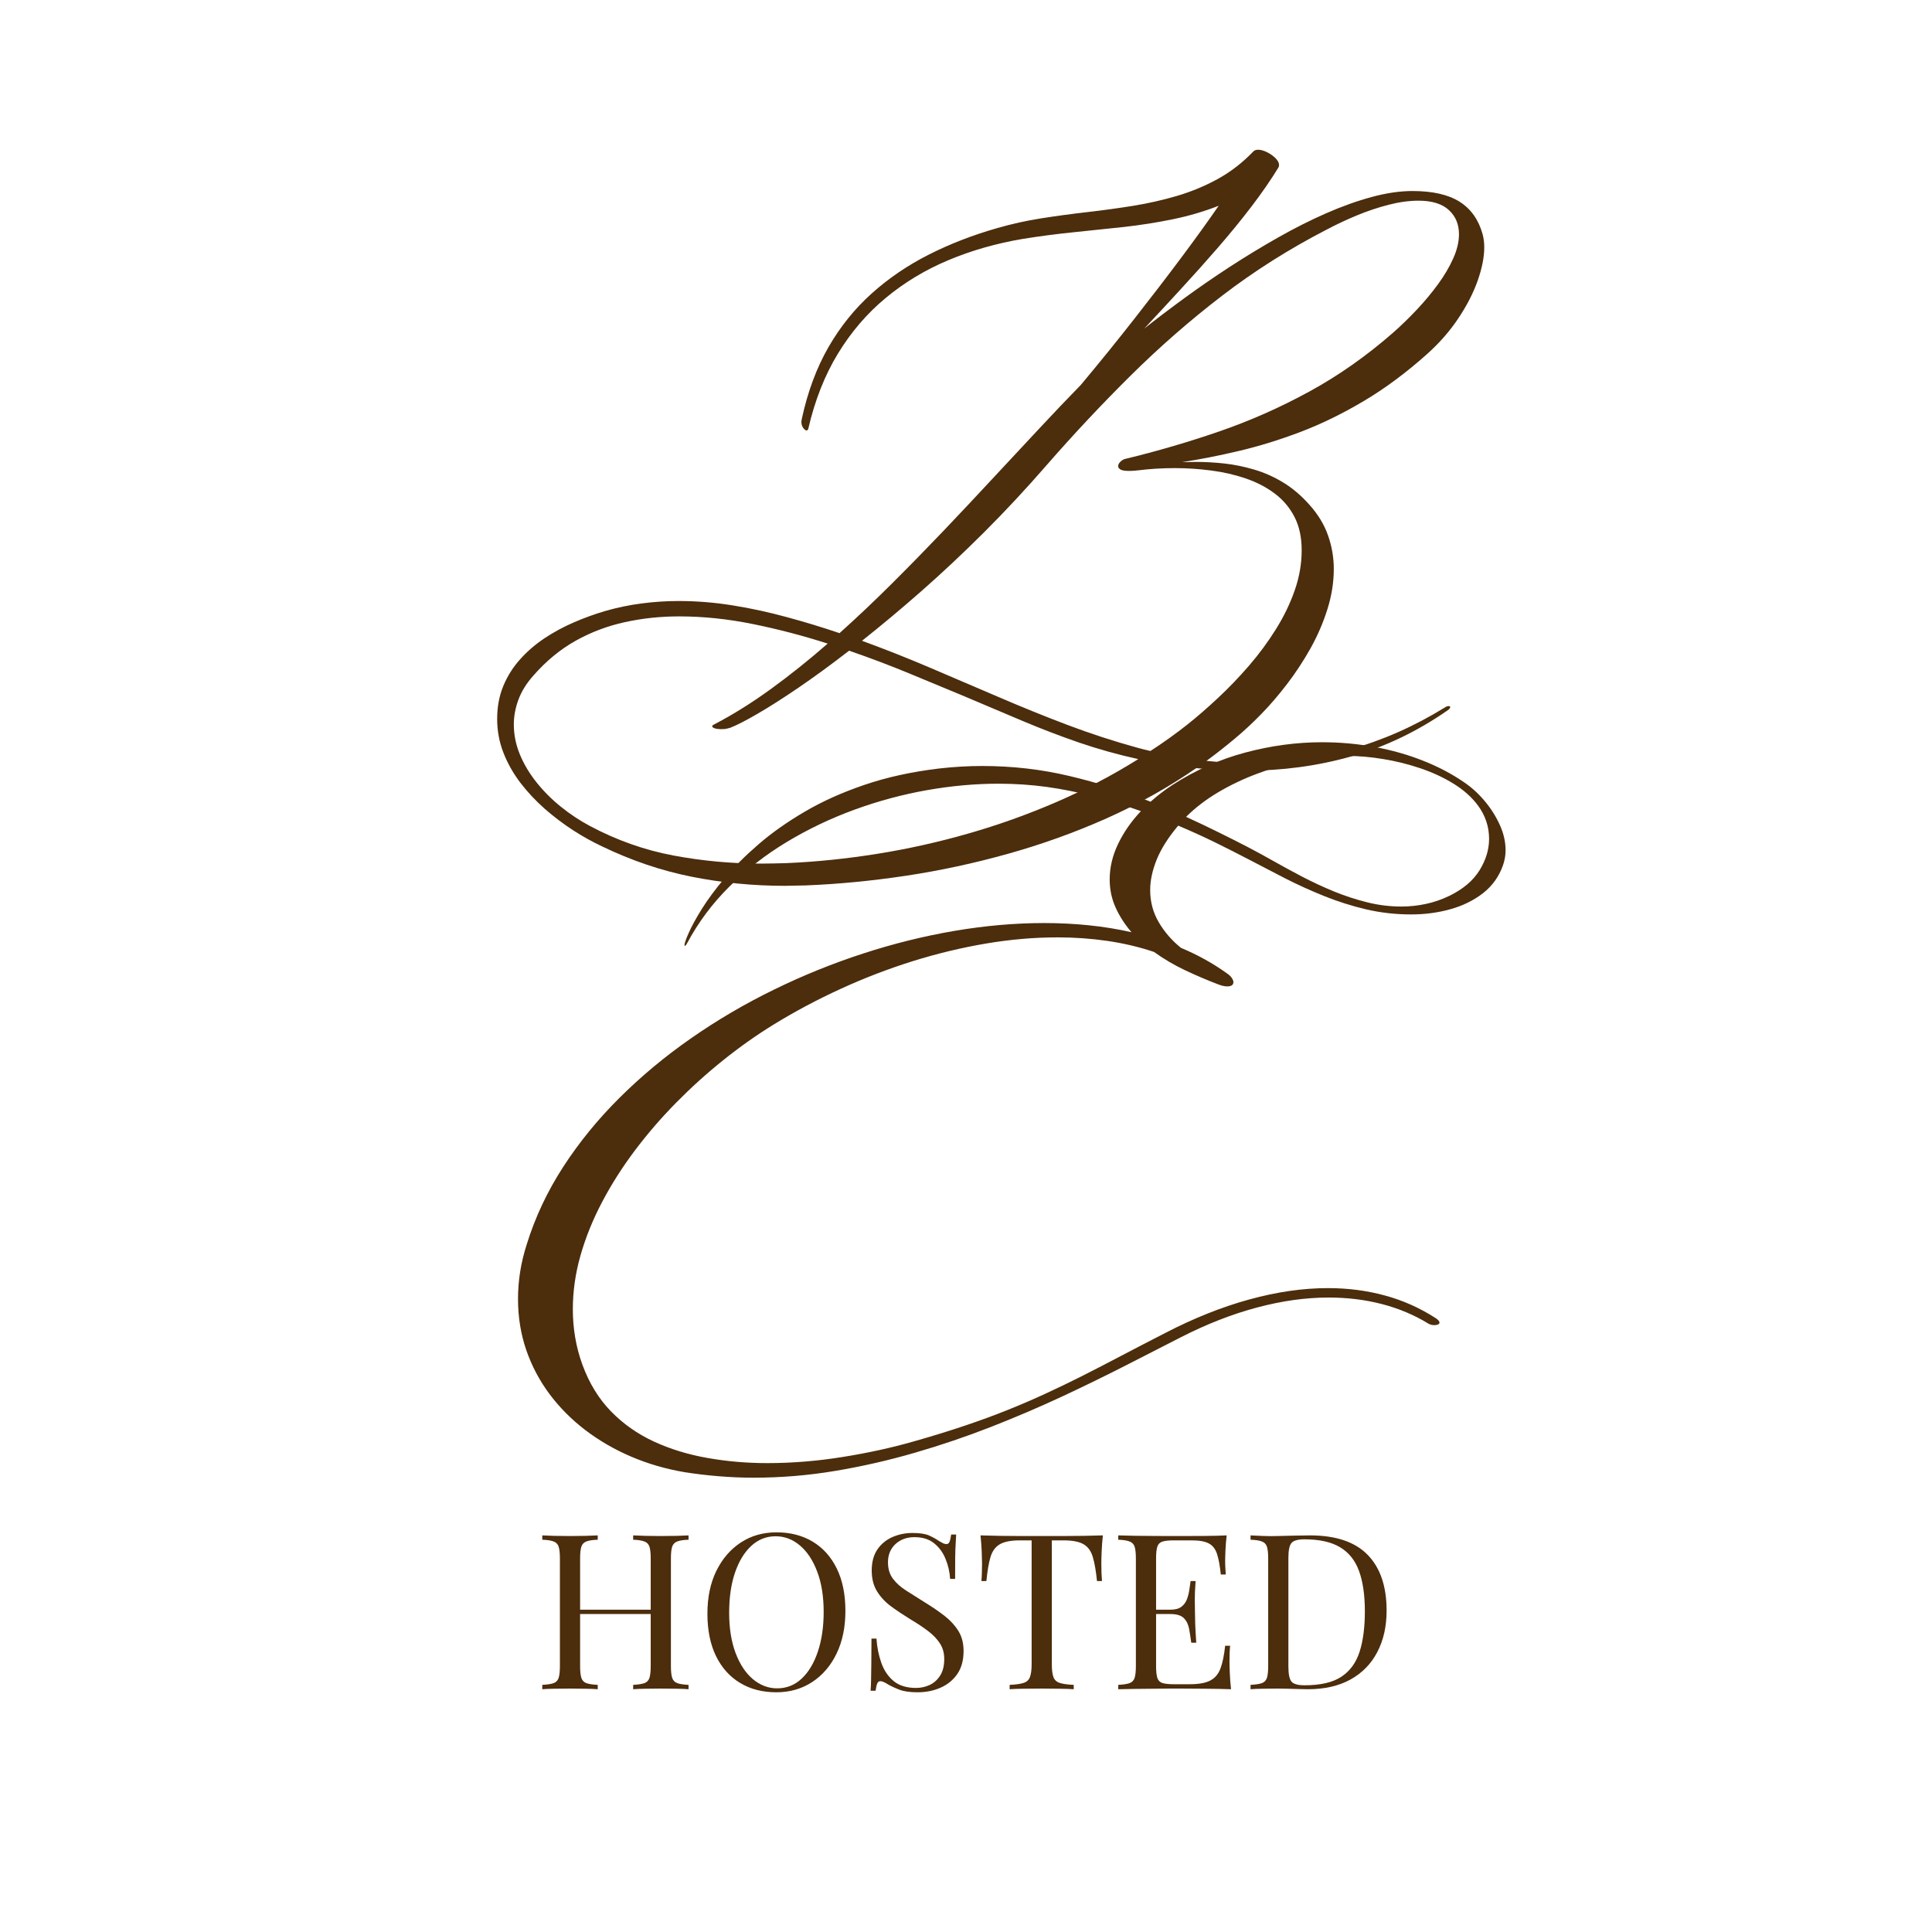 <svg xmlns="http://www.w3.org/2000/svg" xmlns:xlink="http://www.w3.org/1999/xlink" width="500" zoomAndPan="magnify" viewBox="0 0 375 375" height="500" preserveAspectRatio="xMidYMid meet" version="1.0"><defs><g/><clipPath id="172845d668"><rect x="0" width="200" y="0" height="343"/></clipPath><clipPath id="86d59537a6"><rect x="0" width="171" y="0" height="56"/></clipPath></defs><g transform="matrix(1, 0, 0, 1, 95, 0)"><g clip-path="url(#172845d668)"><g fill="#4c2d0c" fill-opacity="1"><g transform="translate(0.827, 162.719)"><g><path d="M 56.531 9.219 C 50.352 9.219 44.316 8.629 38.422 7.453 C 32.523 6.273 26.738 4.316 21.062 1.578 C 19.227 0.723 17.352 -0.316 15.438 -1.547 C 13.531 -2.785 11.695 -4.172 9.938 -5.703 C 8.188 -7.242 6.609 -8.926 5.203 -10.75 C 3.805 -12.582 2.703 -14.535 1.891 -16.609 C 1.078 -18.691 0.672 -20.879 0.672 -23.172 C 0.672 -25.523 1.07 -27.664 1.875 -29.594 C 2.676 -31.52 3.77 -33.25 5.156 -34.781 C 6.539 -36.32 8.129 -37.688 9.922 -38.875 C 11.723 -40.062 13.617 -41.082 15.609 -41.938 C 17.609 -42.801 19.602 -43.523 21.594 -44.109 C 23.977 -44.797 26.359 -45.289 28.734 -45.594 C 31.117 -45.906 33.504 -46.062 35.891 -46.062 C 39.43 -46.062 42.953 -45.773 46.453 -45.203 C 49.953 -44.641 53.43 -43.883 56.891 -42.938 C 60.359 -42 63.77 -40.961 67.125 -39.828 C 70.551 -42.898 73.945 -46.113 77.312 -49.469 C 80.676 -52.82 83.992 -56.211 87.266 -59.641 C 90.535 -63.078 93.719 -66.461 96.812 -69.797 C 99.914 -73.129 102.906 -76.336 105.781 -79.422 C 108.664 -82.516 111.395 -85.379 113.969 -88.016 C 117.625 -92.391 121.082 -96.66 124.344 -100.828 C 127.613 -104.992 130.633 -108.93 133.406 -112.641 C 136.176 -116.348 138.613 -119.727 140.719 -122.781 C 137.863 -121.664 134.883 -120.789 131.781 -120.156 C 128.688 -119.52 125.508 -119.02 122.25 -118.656 C 119 -118.301 115.723 -117.957 112.422 -117.625 C 109.129 -117.289 105.879 -116.863 102.672 -116.344 C 97.547 -115.477 92.738 -114.102 88.25 -112.219 C 83.77 -110.344 79.719 -107.898 76.094 -104.891 C 72.469 -101.891 69.375 -98.285 66.812 -94.078 C 64.25 -89.867 62.332 -85.008 61.062 -79.5 C 61 -79.281 60.883 -79.172 60.719 -79.172 C 60.531 -79.172 60.316 -79.332 60.078 -79.656 C 59.836 -79.988 59.719 -80.406 59.719 -80.906 L 59.812 -81.453 C 60.945 -86.68 62.66 -91.297 64.953 -95.297 C 67.254 -99.297 70.051 -102.773 73.344 -105.734 C 76.645 -108.703 80.348 -111.223 84.453 -113.297 C 88.566 -115.379 93.004 -117.098 97.766 -118.453 C 100.535 -119.254 103.379 -119.883 106.297 -120.344 C 109.223 -120.801 112.188 -121.203 115.188 -121.547 C 118.195 -121.891 121.164 -122.297 124.094 -122.766 C 127.031 -123.242 129.883 -123.891 132.656 -124.703 C 135.426 -125.523 138.055 -126.617 140.547 -127.984 C 143.047 -129.359 145.348 -131.141 147.453 -133.328 C 147.672 -133.547 147.973 -133.656 148.359 -133.656 C 148.891 -133.656 149.473 -133.492 150.109 -133.172 C 150.742 -132.859 151.289 -132.473 151.75 -132.016 C 152.207 -131.555 152.438 -131.109 152.438 -130.672 C 152.438 -130.504 152.395 -130.348 152.312 -130.203 C 150.844 -127.797 149.098 -125.27 147.078 -122.625 C 145.055 -119.977 142.875 -117.305 140.531 -114.609 C 138.188 -111.91 135.797 -109.238 133.359 -106.594 C 130.93 -103.945 128.566 -101.395 126.266 -98.938 C 128.672 -100.844 131.281 -102.82 134.094 -104.875 C 136.906 -106.926 139.836 -108.945 142.891 -110.938 C 145.953 -112.926 149.047 -114.805 152.172 -116.578 C 155.305 -118.359 158.41 -119.926 161.484 -121.281 C 164.555 -122.633 167.52 -123.695 170.375 -124.469 C 173.227 -125.25 175.883 -125.641 178.344 -125.641 C 182.25 -125.641 185.297 -124.945 187.484 -123.562 C 189.672 -122.176 191.156 -120.086 191.938 -117.297 C 192.156 -116.492 192.266 -115.633 192.266 -114.719 C 192.266 -112.832 191.844 -110.688 191 -108.281 C 190.156 -105.875 188.906 -103.43 187.25 -100.953 C 185.602 -98.473 183.578 -96.156 181.172 -94 C 177.098 -90.363 173 -87.32 168.875 -84.875 C 164.75 -82.426 160.664 -80.43 156.625 -78.891 C 152.582 -77.359 148.629 -76.133 144.766 -75.219 C 140.898 -74.301 137.18 -73.566 133.609 -73.016 L 136.359 -73.062 C 138.129 -73.062 139.961 -72.957 141.859 -72.75 C 143.754 -72.539 145.664 -72.148 147.594 -71.578 C 149.52 -71.016 151.391 -70.188 153.203 -69.094 C 155.016 -68 156.723 -66.551 158.328 -64.75 C 160.016 -62.863 161.223 -60.867 161.953 -58.766 C 162.691 -56.66 163.062 -54.504 163.062 -52.297 C 163.062 -49.691 162.645 -47.07 161.812 -44.438 C 160.988 -41.812 159.883 -39.266 158.5 -36.797 C 157.113 -34.336 155.586 -32.023 153.922 -29.859 C 152.266 -27.703 150.617 -25.789 148.984 -24.125 C 147.379 -22.469 145.676 -20.883 143.875 -19.375 C 142.07 -17.863 140.227 -16.414 138.344 -15.031 C 139.727 -14.895 141.113 -14.785 142.5 -14.703 C 143.883 -14.617 145.254 -14.578 146.609 -14.578 C 153.234 -14.578 159.734 -15.461 166.109 -17.234 C 172.492 -19.004 178.648 -21.719 184.578 -25.375 C 184.859 -25.57 185.125 -25.672 185.375 -25.672 C 185.562 -25.672 185.656 -25.598 185.656 -25.453 C 185.656 -25.297 185.504 -25.102 185.203 -24.875 C 179.273 -20.75 173.035 -17.758 166.484 -15.906 C 159.941 -14.051 153.082 -13.125 145.906 -13.125 C 142.781 -13.125 139.598 -13.289 136.359 -13.625 C 130.93 -9.883 125.129 -6.633 118.953 -3.875 C 112.773 -1.125 106.398 1.164 99.828 3 C 93.254 4.844 86.645 6.266 80 7.266 C 73.352 8.266 66.859 8.891 60.516 9.141 Z M 127.469 -16.953 C 129.906 -18.523 132.301 -20.238 134.656 -22.094 C 136.562 -23.613 138.547 -25.336 140.609 -27.266 C 142.672 -29.191 144.664 -31.27 146.594 -33.5 C 148.52 -35.727 150.25 -38.066 151.781 -40.516 C 153.32 -42.961 154.547 -45.477 155.453 -48.062 C 156.367 -50.656 156.828 -53.27 156.828 -55.906 C 156.828 -58.426 156.359 -60.594 155.422 -62.406 C 154.484 -64.219 153.195 -65.734 151.562 -66.953 C 149.926 -68.172 148.055 -69.141 145.953 -69.859 C 143.848 -70.578 141.617 -71.086 139.266 -71.391 C 136.91 -71.703 134.57 -71.859 132.25 -71.859 C 131 -71.859 129.77 -71.82 128.562 -71.75 C 127.363 -71.676 126.238 -71.57 125.188 -71.438 C 124.488 -71.352 123.879 -71.312 123.359 -71.312 C 122.555 -71.312 121.992 -71.398 121.672 -71.578 C 121.359 -71.766 121.203 -71.984 121.203 -72.234 C 121.203 -72.535 121.359 -72.832 121.672 -73.125 C 121.992 -73.414 122.289 -73.586 122.562 -73.641 C 128.77 -75.141 134.863 -76.922 140.844 -78.984 C 146.82 -81.047 152.633 -83.617 158.281 -86.703 C 163.938 -89.785 169.352 -93.586 174.531 -98.109 C 176.102 -99.492 177.648 -100.992 179.172 -102.609 C 180.703 -104.234 182.082 -105.891 183.312 -107.578 C 184.539 -109.266 185.52 -110.93 186.25 -112.578 C 186.988 -114.223 187.359 -115.781 187.359 -117.25 C 187.359 -119.188 186.703 -120.754 185.391 -121.953 C 184.078 -123.16 182.117 -123.766 179.516 -123.766 C 177.68 -123.766 175.738 -123.5 173.688 -122.969 C 171.645 -122.445 169.594 -121.758 167.531 -120.906 C 165.469 -120.051 163.469 -119.109 161.531 -118.078 C 154.352 -114.367 147.641 -110.117 141.391 -105.328 C 135.148 -100.535 129.227 -95.363 123.625 -89.812 C 118.02 -84.258 112.586 -78.469 107.328 -72.438 C 103.336 -67.844 99.285 -63.492 95.172 -59.391 C 91.066 -55.297 87.008 -51.488 83 -47.969 C 79 -44.457 75.16 -41.25 71.484 -38.344 C 75.961 -36.707 80.395 -34.953 84.781 -33.078 C 89.176 -31.211 93.57 -29.332 97.969 -27.438 C 102.375 -25.539 106.805 -23.742 111.266 -22.047 C 115.723 -20.359 120.254 -18.879 124.859 -17.609 C 125.297 -17.492 125.727 -17.379 126.156 -17.266 C 126.582 -17.16 127.02 -17.055 127.469 -16.953 Z M 51.875 4.906 C 52.707 4.906 53.531 4.895 54.344 4.875 C 55.164 4.863 55.988 4.844 56.812 4.812 C 62.656 4.562 68.547 3.957 74.484 3 C 80.43 2.051 86.32 0.738 92.156 -0.938 C 98 -2.613 103.691 -4.648 109.234 -7.047 C 114.773 -9.441 120.066 -12.219 125.109 -15.375 C 121.117 -16.258 117.297 -17.328 113.641 -18.578 C 109.984 -19.836 106.312 -21.242 102.625 -22.797 C 98.945 -24.348 95.047 -26 90.922 -27.75 C 87.816 -29.051 84.398 -30.469 80.672 -32 C 76.953 -33.539 73.055 -35.016 68.984 -36.422 C 65.441 -33.68 62.156 -31.281 59.125 -29.219 C 56.094 -27.156 53.453 -25.473 51.203 -24.172 C 48.961 -22.867 47.207 -21.969 45.938 -21.469 C 45.602 -21.363 45.242 -21.281 44.859 -21.219 L 44.781 -21.188 C 44.781 -21.207 44.766 -21.219 44.734 -21.219 L 44.156 -21.188 C 43.676 -21.188 43.266 -21.238 42.922 -21.344 C 42.578 -21.457 42.406 -21.598 42.406 -21.766 C 42.406 -21.879 42.57 -22.016 42.906 -22.172 C 46.477 -24.035 50.102 -26.301 53.781 -28.969 C 57.469 -31.645 61.148 -34.586 64.828 -37.797 C 60.098 -39.316 55.281 -40.578 50.375 -41.578 C 45.477 -42.578 40.691 -43.078 36.016 -43.078 C 32.379 -43.078 28.875 -42.707 25.5 -41.969 C 22.125 -41.238 18.93 -40.035 15.922 -38.359 C 12.922 -36.68 10.188 -34.43 7.719 -31.609 C 6.363 -30.086 5.391 -28.52 4.797 -26.906 C 4.203 -25.301 3.906 -23.695 3.906 -22.094 C 3.906 -20.125 4.297 -18.188 5.078 -16.281 C 5.867 -14.375 6.953 -12.562 8.328 -10.844 C 9.703 -9.125 11.273 -7.551 13.047 -6.125 C 14.816 -4.695 16.688 -3.457 18.656 -2.406 C 23.852 0.363 29.25 2.273 34.844 3.328 C 40.438 4.379 46.113 4.906 51.875 4.906 Z M 51.875 4.906 "/></g></g></g><g fill="#4c2d0c" fill-opacity="1"><g transform="translate(3.889, 281.209)"><g><path d="M 47.391 5.609 C 45.148 5.609 42.898 5.516 40.641 5.328 C 38.379 5.148 36.145 4.883 33.938 4.531 C 30.312 3.914 26.879 2.914 23.641 1.531 C 20.398 0.145 17.438 -1.566 14.75 -3.609 C 12.062 -5.66 9.738 -7.992 7.781 -10.609 C 5.832 -13.223 4.32 -16.082 3.25 -19.188 C 2.188 -22.289 1.656 -25.586 1.656 -29.078 C 1.656 -30.797 1.789 -32.539 2.062 -34.312 C 2.344 -36.082 2.773 -37.879 3.359 -39.703 C 4.992 -44.961 7.352 -49.973 10.438 -54.734 C 13.531 -59.504 17.18 -63.977 21.391 -68.156 C 25.598 -72.344 30.227 -76.191 35.281 -79.703 C 40.332 -83.223 45.676 -86.359 51.312 -89.109 C 56.945 -91.867 62.719 -94.207 68.625 -96.125 C 74.539 -98.051 80.469 -99.52 86.406 -100.531 C 92.352 -101.539 98.148 -102.047 103.797 -102.047 C 106.754 -102.047 109.648 -101.898 112.484 -101.609 C 115.328 -101.316 118.078 -100.867 120.734 -100.266 C 119.43 -101.785 118.398 -103.391 117.641 -105.078 C 116.879 -106.766 116.5 -108.578 116.5 -110.516 C 116.5 -112.848 117.047 -115.148 118.141 -117.422 C 119.234 -119.691 120.707 -121.805 122.562 -123.766 C 119.406 -124.898 116.32 -125.863 113.312 -126.656 C 110.312 -127.445 107.301 -128.051 104.281 -128.469 C 101.27 -128.883 98.145 -129.094 94.906 -129.094 C 90.363 -129.094 85.719 -128.672 80.969 -127.828 C 76.219 -126.984 71.547 -125.723 66.953 -124.047 C 62.359 -122.367 58 -120.289 53.875 -117.812 C 49.75 -115.332 46.023 -112.441 42.703 -109.141 C 39.379 -105.848 36.633 -102.172 34.469 -98.109 C 34.281 -97.773 34.129 -97.609 34.016 -97.609 C 33.984 -97.609 33.969 -97.66 33.969 -97.766 C 33.969 -98.098 34.238 -98.879 34.781 -100.109 C 35.32 -101.348 36.164 -102.895 37.312 -104.75 C 38.469 -106.602 39.957 -108.613 41.781 -110.781 C 43.613 -112.957 45.816 -115.156 48.391 -117.375 C 50.961 -119.594 53.953 -121.695 57.359 -123.688 C 60.766 -125.688 64.617 -127.414 68.922 -128.875 C 73.234 -130.344 78.02 -131.395 83.281 -132.031 C 86.156 -132.363 88.977 -132.531 91.75 -132.531 C 97.594 -132.531 103.227 -131.883 108.656 -130.594 C 114.082 -129.312 119.344 -127.645 124.438 -125.594 C 125.738 -126.758 127.148 -127.844 128.672 -128.844 C 133.129 -131.719 137.848 -133.816 142.828 -135.141 C 147.816 -136.473 152.773 -137.141 157.703 -137.141 C 161.223 -137.141 164.633 -136.832 167.938 -136.219 C 171.25 -135.613 174.375 -134.727 177.312 -133.562 C 180.25 -132.406 182.906 -131.008 185.281 -129.375 C 186.75 -128.383 188.094 -127.16 189.312 -125.703 C 190.531 -124.242 191.504 -122.695 192.234 -121.062 C 192.973 -119.438 193.344 -117.805 193.344 -116.172 C 193.344 -115.203 193.176 -114.234 192.844 -113.266 C 192.07 -111.078 190.785 -109.273 188.984 -107.859 C 187.18 -106.453 185.066 -105.41 182.641 -104.734 C 180.223 -104.055 177.688 -103.719 175.031 -103.719 C 172.008 -103.719 169.094 -104.047 166.281 -104.703 C 163.469 -105.367 160.754 -106.227 158.141 -107.281 C 155.523 -108.332 153.008 -109.473 150.594 -110.703 C 148.188 -111.941 145.879 -113.141 143.672 -114.297 C 141.504 -115.43 139.266 -116.566 136.953 -117.703 C 134.641 -118.836 132.254 -119.922 129.797 -120.953 C 127.859 -118.648 126.469 -116.453 125.625 -114.359 C 124.781 -112.273 124.359 -110.305 124.359 -108.453 C 124.359 -106.18 124.91 -104.102 126.016 -102.219 C 127.117 -100.332 128.555 -98.672 130.328 -97.234 C 133.566 -95.879 136.52 -94.242 139.188 -92.328 C 139.656 -92.023 139.992 -91.711 140.203 -91.391 C 140.41 -91.078 140.516 -90.812 140.516 -90.594 C 140.516 -90.031 140.113 -89.75 139.312 -89.75 C 138.832 -89.75 138.266 -89.875 137.609 -90.125 C 135.504 -90.926 133.363 -91.836 131.188 -92.859 C 129.008 -93.891 126.984 -95.082 125.109 -96.438 C 122.223 -97.406 119.207 -98.117 116.062 -98.578 C 112.926 -99.035 109.695 -99.266 106.375 -99.266 C 101.832 -99.266 97.191 -98.863 92.453 -98.062 C 87.723 -97.258 82.988 -96.117 78.25 -94.641 C 73.52 -93.16 68.883 -91.379 64.344 -89.297 C 59.801 -87.223 55.453 -84.91 51.297 -82.359 C 47.973 -80.316 44.711 -78.016 41.516 -75.453 C 38.316 -72.891 35.266 -70.133 32.359 -67.188 C 29.453 -64.238 26.781 -61.145 24.344 -57.906 C 21.906 -54.664 19.785 -51.332 17.984 -47.906 C 16.18 -44.488 14.781 -41.023 13.781 -37.516 C 12.789 -34.016 12.297 -30.535 12.297 -27.078 C 12.297 -25.254 12.445 -23.441 12.75 -21.641 C 13.051 -19.836 13.52 -18.066 14.156 -16.328 C 15.457 -12.754 17.301 -9.738 19.688 -7.281 C 22.07 -4.832 24.852 -2.875 28.031 -1.406 C 31.219 0.062 34.688 1.125 38.438 1.781 C 42.188 2.445 46.055 2.781 50.047 2.781 C 54.867 2.781 59.734 2.383 64.641 1.594 C 69.555 0.812 74.191 -0.203 78.547 -1.453 C 82.141 -2.473 85.414 -3.484 88.375 -4.484 C 91.344 -5.484 94.098 -6.492 96.641 -7.516 C 99.191 -8.535 101.648 -9.594 104.016 -10.688 C 106.391 -11.781 108.773 -12.93 111.172 -14.141 C 113.566 -15.348 116.078 -16.645 118.703 -18.031 C 121.336 -19.414 124.191 -20.895 127.266 -22.469 C 132.828 -25.352 138.27 -27.523 143.594 -28.984 C 148.926 -30.453 154.02 -31.188 158.875 -31.188 C 162.75 -31.188 166.438 -30.707 169.938 -29.75 C 173.438 -28.801 176.723 -27.332 179.797 -25.344 C 180.273 -25.031 180.516 -24.75 180.516 -24.5 C 180.516 -24.332 180.414 -24.207 180.219 -24.125 C 180.02 -24.039 179.785 -24 179.516 -24 C 179.129 -24 178.77 -24.082 178.438 -24.25 C 175.633 -25.969 172.598 -27.25 169.328 -28.094 C 166.066 -28.938 162.625 -29.359 159 -29.359 C 154.562 -29.359 149.926 -28.711 145.094 -27.422 C 140.27 -26.141 135.336 -24.211 130.297 -21.641 C 127.055 -19.973 123.492 -18.148 119.609 -16.172 C 115.734 -14.191 111.602 -12.176 107.219 -10.125 C 102.832 -8.082 98.25 -6.125 93.469 -4.25 C 88.695 -2.383 83.77 -0.711 78.688 0.766 C 73.602 2.242 68.441 3.422 63.203 4.297 C 57.973 5.172 52.703 5.609 47.391 5.609 Z M 173.109 -105.25 C 174.691 -105.25 176.27 -105.414 177.844 -105.75 C 179.426 -106.082 180.977 -106.617 182.5 -107.359 C 185.133 -108.66 187.066 -110.305 188.297 -112.297 C 189.523 -114.297 190.141 -116.32 190.141 -118.375 C 190.141 -120.75 189.422 -122.91 187.984 -124.859 C 186.797 -126.461 185.234 -127.863 183.297 -129.062 C 181.359 -130.27 179.203 -131.273 176.828 -132.078 C 174.461 -132.879 172.055 -133.477 169.609 -133.875 C 167.16 -134.281 164.828 -134.484 162.609 -134.484 L 160.906 -134.453 C 158.438 -134.336 155.852 -133.988 153.156 -133.406 C 150.457 -132.82 147.781 -132.031 145.125 -131.031 C 142.469 -130.039 139.953 -128.844 137.578 -127.438 C 135.211 -126.039 133.129 -124.445 131.328 -122.656 C 133.41 -121.707 135.461 -120.734 137.484 -119.734 C 139.504 -118.742 141.492 -117.738 143.453 -116.719 C 144.953 -115.938 146.582 -115.047 148.344 -114.047 C 150.102 -113.055 151.961 -112.047 153.922 -111.016 C 155.891 -109.992 157.93 -109.047 160.047 -108.172 C 162.172 -107.305 164.328 -106.602 166.516 -106.062 C 168.703 -105.52 170.898 -105.25 173.109 -105.25 Z M 173.109 -105.25 "/></g></g></g></g></g><g transform="matrix(1, 0, 0, 1, 101, 284)"><g clip-path="url(#86d59537a6)"><g fill="#4c2d0c" fill-opacity="1"><g transform="translate(2.49, 43.877)"><g><path d="M 19.406 0 L 19.406 -0.844 C 20.352 -0.895 21.07 -1.004 21.562 -1.172 C 22.062 -1.348 22.395 -1.688 22.562 -2.188 C 22.727 -2.695 22.812 -3.457 22.812 -4.469 L 22.812 -25.391 C 22.812 -26.43 22.727 -27.195 22.562 -27.688 C 22.395 -28.176 22.062 -28.508 21.562 -28.688 C 21.07 -28.875 20.352 -28.984 19.406 -29.016 L 19.406 -29.859 C 20.051 -29.828 20.863 -29.797 21.844 -29.766 C 22.832 -29.742 23.801 -29.734 24.75 -29.734 C 25.852 -29.734 26.879 -29.742 27.828 -29.766 C 28.785 -29.797 29.562 -29.828 30.156 -29.859 L 30.156 -29.016 C 29.195 -28.984 28.473 -28.875 27.984 -28.688 C 27.492 -28.508 27.16 -28.176 26.984 -27.688 C 26.816 -27.195 26.734 -26.43 26.734 -25.391 L 26.734 -4.469 C 26.734 -3.457 26.816 -2.695 26.984 -2.188 C 27.16 -1.688 27.492 -1.348 27.984 -1.172 C 28.473 -1.004 29.195 -0.895 30.156 -0.844 L 30.156 0 C 29.562 -0.051 28.785 -0.082 27.828 -0.094 C 26.879 -0.113 25.852 -0.125 24.75 -0.125 C 23.801 -0.125 22.832 -0.113 21.844 -0.094 C 20.863 -0.082 20.051 -0.051 19.406 0 Z M 1.766 0 L 1.766 -0.844 C 2.723 -0.895 3.445 -1.004 3.938 -1.172 C 4.438 -1.348 4.77 -1.688 4.938 -2.188 C 5.102 -2.695 5.188 -3.457 5.188 -4.469 L 5.188 -25.391 C 5.188 -26.43 5.102 -27.195 4.938 -27.688 C 4.77 -28.176 4.438 -28.508 3.938 -28.688 C 3.445 -28.875 2.723 -28.984 1.766 -29.016 L 1.766 -29.859 C 2.359 -29.828 3.133 -29.797 4.094 -29.766 C 5.051 -29.742 6.078 -29.734 7.172 -29.734 C 8.148 -29.734 9.125 -29.742 10.094 -29.766 C 11.07 -29.797 11.883 -29.828 12.531 -29.859 L 12.531 -29.016 C 11.57 -28.984 10.844 -28.875 10.344 -28.688 C 9.852 -28.508 9.523 -28.176 9.359 -27.688 C 9.191 -27.195 9.109 -26.43 9.109 -25.391 L 9.109 -4.469 C 9.109 -3.457 9.191 -2.695 9.359 -2.188 C 9.523 -1.688 9.852 -1.348 10.344 -1.172 C 10.844 -1.004 11.57 -0.895 12.531 -0.844 L 12.531 0 C 11.883 -0.051 11.07 -0.082 10.094 -0.094 C 9.125 -0.113 8.148 -0.125 7.172 -0.125 C 6.078 -0.125 5.051 -0.113 4.094 -0.094 C 3.133 -0.082 2.359 -0.051 1.766 0 Z M 7.641 -14.594 L 7.641 -15.438 L 24.297 -15.438 L 24.297 -14.594 Z M 7.641 -14.594 "/></g></g></g><g fill="#4c2d0c" fill-opacity="1"><g transform="translate(34.076, 43.877)"><g><path d="M 15.641 -30.453 C 18.316 -30.453 20.66 -29.848 22.672 -28.641 C 24.68 -27.43 26.238 -25.691 27.344 -23.422 C 28.457 -21.16 29.016 -18.414 29.016 -15.188 C 29.016 -12.031 28.441 -9.27 27.297 -6.906 C 26.16 -4.551 24.582 -2.711 22.562 -1.391 C 20.539 -0.066 18.223 0.594 15.609 0.594 C 12.93 0.594 10.586 -0.008 8.578 -1.219 C 6.566 -2.426 5.004 -4.172 3.891 -6.453 C 2.785 -8.734 2.234 -11.473 2.234 -14.672 C 2.234 -17.828 2.805 -20.582 3.953 -22.938 C 5.109 -25.301 6.691 -27.145 8.703 -28.469 C 10.711 -29.789 13.023 -30.453 15.641 -30.453 Z M 15.484 -29.688 C 13.648 -29.688 12.055 -29.051 10.703 -27.781 C 9.359 -26.52 8.312 -24.781 7.562 -22.562 C 6.82 -20.344 6.453 -17.77 6.453 -14.844 C 6.453 -11.863 6.863 -9.27 7.688 -7.062 C 8.52 -4.852 9.645 -3.148 11.062 -1.953 C 12.488 -0.766 14.055 -0.172 15.766 -0.172 C 17.598 -0.172 19.188 -0.801 20.531 -2.062 C 21.883 -3.332 22.93 -5.082 23.672 -7.312 C 24.422 -9.551 24.797 -12.117 24.797 -15.016 C 24.797 -18.023 24.379 -20.625 23.547 -22.812 C 22.723 -25.008 21.609 -26.703 20.203 -27.891 C 18.797 -29.086 17.223 -29.688 15.484 -29.688 Z M 15.484 -29.688 "/></g></g></g><g fill="#4c2d0c" fill-opacity="1"><g transform="translate(65.325, 43.877)"><g><path d="M 10.797 -30.328 C 12.203 -30.328 13.27 -30.164 14 -29.844 C 14.727 -29.52 15.375 -29.16 15.938 -28.766 C 16.281 -28.566 16.555 -28.414 16.766 -28.312 C 16.973 -28.219 17.176 -28.172 17.375 -28.172 C 17.656 -28.172 17.859 -28.32 17.984 -28.625 C 18.109 -28.938 18.211 -29.406 18.297 -30.031 L 19.266 -30.031 C 19.242 -29.551 19.211 -28.977 19.172 -28.312 C 19.129 -27.656 19.098 -26.785 19.078 -25.703 C 19.066 -24.617 19.062 -23.191 19.062 -21.422 L 18.094 -21.422 C 18.008 -22.773 17.711 -24.066 17.203 -25.297 C 16.703 -26.535 15.961 -27.547 14.984 -28.328 C 14.016 -29.117 12.742 -29.516 11.172 -29.516 C 9.68 -29.516 8.453 -29.066 7.484 -28.172 C 6.516 -27.273 6.031 -26.094 6.031 -24.625 C 6.031 -23.363 6.352 -22.301 7 -21.438 C 7.645 -20.582 8.508 -19.812 9.594 -19.125 C 10.676 -18.438 11.848 -17.695 13.109 -16.906 C 14.578 -16.008 15.879 -15.117 17.016 -14.234 C 18.148 -13.348 19.047 -12.367 19.703 -11.297 C 20.367 -10.234 20.703 -8.941 20.703 -7.422 C 20.703 -5.617 20.297 -4.129 19.484 -2.953 C 18.672 -1.773 17.586 -0.891 16.234 -0.297 C 14.891 0.297 13.398 0.594 11.766 0.594 C 10.273 0.594 9.094 0.422 8.219 0.078 C 7.352 -0.254 6.609 -0.602 5.984 -0.969 C 5.367 -1.363 4.891 -1.562 4.547 -1.562 C 4.273 -1.562 4.07 -1.406 3.938 -1.094 C 3.812 -0.781 3.707 -0.316 3.625 0.297 L 2.656 0.297 C 2.707 -0.297 2.738 -0.992 2.75 -1.797 C 2.77 -2.598 2.785 -3.645 2.797 -4.938 C 2.816 -6.227 2.828 -7.859 2.828 -9.828 L 3.797 -9.828 C 3.91 -8.141 4.227 -6.562 4.75 -5.094 C 5.27 -3.633 6.066 -2.461 7.141 -1.578 C 8.223 -0.691 9.664 -0.25 11.469 -0.25 C 12.395 -0.25 13.27 -0.438 14.094 -0.812 C 14.926 -1.195 15.609 -1.801 16.141 -2.625 C 16.68 -3.457 16.953 -4.535 16.953 -5.859 C 16.953 -7.016 16.676 -8.02 16.125 -8.875 C 15.582 -9.727 14.816 -10.531 13.828 -11.281 C 12.848 -12.031 11.695 -12.797 10.375 -13.578 C 9.051 -14.391 7.812 -15.219 6.656 -16.062 C 5.508 -16.906 4.594 -17.883 3.906 -19 C 3.219 -20.113 2.875 -21.457 2.875 -23.031 C 2.875 -24.688 3.242 -26.055 3.984 -27.141 C 4.734 -28.223 5.711 -29.023 6.922 -29.547 C 8.129 -30.066 9.422 -30.328 10.797 -30.328 Z M 10.797 -30.328 "/></g></g></g><g fill="#4c2d0c" fill-opacity="1"><g transform="translate(88.097, 43.877)"><g><path d="M 24.969 -29.859 C 24.852 -28.785 24.773 -27.75 24.734 -26.75 C 24.691 -25.758 24.672 -24.992 24.672 -24.453 C 24.672 -23.785 24.68 -23.156 24.703 -22.562 C 24.734 -21.969 24.766 -21.445 24.797 -21 L 23.828 -21 C 23.629 -22.969 23.359 -24.52 23.016 -25.656 C 22.68 -26.801 22.094 -27.625 21.25 -28.125 C 20.406 -28.633 19.098 -28.891 17.328 -28.891 L 15.062 -28.891 L 15.062 -4.891 C 15.062 -3.766 15.164 -2.922 15.375 -2.359 C 15.582 -1.797 15.992 -1.414 16.609 -1.219 C 17.234 -1.02 18.133 -0.895 19.312 -0.844 L 19.312 0 C 18.582 -0.051 17.656 -0.082 16.531 -0.094 C 15.406 -0.113 14.266 -0.125 13.109 -0.125 C 11.848 -0.125 10.66 -0.113 9.547 -0.094 C 8.441 -0.082 7.551 -0.051 6.875 0 L 6.875 -0.844 C 8.051 -0.895 8.945 -1.02 9.562 -1.219 C 10.188 -1.414 10.602 -1.797 10.812 -2.359 C 11.031 -2.922 11.141 -3.766 11.141 -4.891 L 11.141 -28.891 L 8.859 -28.891 C 7.109 -28.891 5.805 -28.633 4.953 -28.125 C 4.098 -27.625 3.5 -26.801 3.156 -25.656 C 2.82 -24.52 2.555 -22.969 2.359 -21 L 1.391 -21 C 1.441 -21.445 1.473 -21.969 1.484 -22.562 C 1.504 -23.156 1.516 -23.785 1.516 -24.453 C 1.516 -24.992 1.492 -25.758 1.453 -26.75 C 1.41 -27.75 1.332 -28.785 1.219 -29.859 C 2.406 -29.828 3.691 -29.797 5.078 -29.766 C 6.473 -29.742 7.875 -29.734 9.281 -29.734 C 10.688 -29.734 11.961 -29.734 13.109 -29.734 C 14.266 -29.734 15.535 -29.734 16.922 -29.734 C 18.316 -29.734 19.719 -29.742 21.125 -29.766 C 22.531 -29.797 23.812 -29.828 24.969 -29.859 Z M 24.969 -29.859 "/></g></g></g><g fill="#4c2d0c" fill-opacity="1"><g transform="translate(114.285, 43.877)"><g><path d="M 22.812 -29.859 C 22.695 -28.867 22.617 -27.91 22.578 -26.984 C 22.535 -26.055 22.516 -25.352 22.516 -24.875 C 22.516 -24.375 22.531 -23.891 22.562 -23.422 C 22.594 -22.961 22.617 -22.578 22.641 -22.266 L 21.672 -22.266 C 21.504 -23.922 21.266 -25.234 20.953 -26.203 C 20.648 -27.18 20.125 -27.875 19.375 -28.281 C 18.633 -28.688 17.52 -28.891 16.031 -28.891 L 12.531 -28.891 C 11.57 -28.891 10.844 -28.812 10.344 -28.656 C 9.852 -28.5 9.523 -28.176 9.359 -27.688 C 9.191 -27.195 9.109 -26.43 9.109 -25.391 L 9.109 -4.469 C 9.109 -3.457 9.191 -2.695 9.359 -2.188 C 9.523 -1.688 9.852 -1.359 10.344 -1.203 C 10.844 -1.047 11.57 -0.969 12.531 -0.969 L 15.609 -0.969 C 17.379 -0.969 18.719 -1.207 19.625 -1.688 C 20.539 -2.164 21.203 -2.945 21.609 -4.031 C 22.016 -5.113 22.316 -6.582 22.516 -8.438 L 23.484 -8.438 C 23.398 -7.676 23.359 -6.66 23.359 -5.391 C 23.359 -4.859 23.379 -4.094 23.422 -3.094 C 23.461 -2.102 23.539 -1.07 23.656 0 C 22.219 -0.051 20.598 -0.082 18.797 -0.094 C 17.004 -0.113 15.406 -0.125 14 -0.125 C 13.383 -0.125 12.586 -0.125 11.609 -0.125 C 10.641 -0.125 9.594 -0.113 8.469 -0.094 C 7.352 -0.082 6.219 -0.07 5.062 -0.062 C 3.906 -0.051 2.805 -0.031 1.766 0 L 1.766 -0.844 C 2.723 -0.895 3.445 -1.004 3.938 -1.172 C 4.438 -1.348 4.77 -1.688 4.938 -2.188 C 5.102 -2.695 5.188 -3.457 5.188 -4.469 L 5.188 -25.391 C 5.188 -26.43 5.102 -27.195 4.938 -27.688 C 4.77 -28.176 4.438 -28.508 3.938 -28.688 C 3.445 -28.875 2.723 -28.984 1.766 -29.016 L 1.766 -29.859 C 2.805 -29.828 3.906 -29.801 5.062 -29.781 C 6.219 -29.77 7.352 -29.758 8.469 -29.75 C 9.594 -29.738 10.641 -29.734 11.609 -29.734 C 12.586 -29.734 13.383 -29.734 14 -29.734 C 15.289 -29.734 16.758 -29.738 18.406 -29.75 C 20.051 -29.758 21.52 -29.797 22.812 -29.859 Z M 15.562 -15.438 C 15.562 -15.438 15.562 -15.297 15.562 -15.016 C 15.562 -14.734 15.562 -14.594 15.562 -14.594 L 7.844 -14.594 C 7.844 -14.594 7.844 -14.734 7.844 -15.016 C 7.844 -15.297 7.844 -15.438 7.844 -15.438 Z M 16.781 -21 C 16.664 -19.395 16.613 -18.172 16.625 -17.328 C 16.645 -16.484 16.656 -15.711 16.656 -15.016 C 16.656 -14.305 16.672 -13.531 16.703 -12.688 C 16.734 -11.844 16.801 -10.625 16.906 -9.031 L 15.938 -9.031 C 15.82 -9.926 15.688 -10.801 15.531 -11.656 C 15.383 -12.52 15.051 -13.223 14.531 -13.766 C 14.008 -14.316 13.129 -14.594 11.891 -14.594 L 11.891 -15.438 C 12.816 -15.438 13.523 -15.625 14.016 -16 C 14.516 -16.383 14.875 -16.867 15.094 -17.453 C 15.32 -18.047 15.477 -18.66 15.562 -19.297 C 15.645 -19.93 15.727 -20.5 15.812 -21 Z M 16.781 -21 "/></g></g></g><g fill="#4c2d0c" fill-opacity="1"><g transform="translate(139.967, 43.877)"><g><path d="M 13.281 -29.859 C 18.312 -29.859 22.051 -28.598 24.5 -26.078 C 26.945 -23.566 28.172 -19.961 28.172 -15.266 C 28.172 -12.203 27.57 -9.523 26.375 -7.234 C 25.188 -4.941 23.453 -3.16 21.172 -1.891 C 18.891 -0.629 16.133 0 12.906 0 C 12.477 0 11.91 -0.008 11.203 -0.031 C 10.504 -0.062 9.781 -0.082 9.031 -0.094 C 8.289 -0.113 7.613 -0.125 7 -0.125 C 6.02 -0.125 5.051 -0.113 4.094 -0.094 C 3.133 -0.082 2.359 -0.051 1.766 0 L 1.766 -0.844 C 2.723 -0.895 3.445 -1.004 3.938 -1.172 C 4.438 -1.348 4.77 -1.688 4.938 -2.188 C 5.102 -2.695 5.188 -3.457 5.188 -4.469 L 5.188 -25.391 C 5.188 -26.43 5.102 -27.195 4.938 -27.688 C 4.77 -28.176 4.438 -28.508 3.938 -28.688 C 3.445 -28.875 2.723 -28.984 1.766 -29.016 L 1.766 -29.859 C 2.359 -29.828 3.133 -29.789 4.094 -29.75 C 5.051 -29.707 5.992 -29.703 6.922 -29.734 C 7.898 -29.754 9.008 -29.781 10.25 -29.812 C 11.488 -29.844 12.5 -29.859 13.281 -29.859 Z M 12.234 -29.094 C 10.941 -29.094 10.098 -28.852 9.703 -28.375 C 9.305 -27.906 9.109 -26.938 9.109 -25.469 L 9.109 -4.391 C 9.109 -2.922 9.312 -1.945 9.719 -1.469 C 10.125 -1 10.973 -0.766 12.266 -0.766 C 15.336 -0.766 17.711 -1.316 19.391 -2.422 C 21.078 -3.535 22.258 -5.16 22.938 -7.297 C 23.613 -9.43 23.953 -12.031 23.953 -15.094 C 23.953 -18.25 23.578 -20.859 22.828 -22.922 C 22.086 -24.984 20.863 -26.523 19.156 -27.547 C 17.457 -28.578 15.148 -29.094 12.234 -29.094 Z M 12.234 -29.094 "/></g></g></g></g></g></svg>